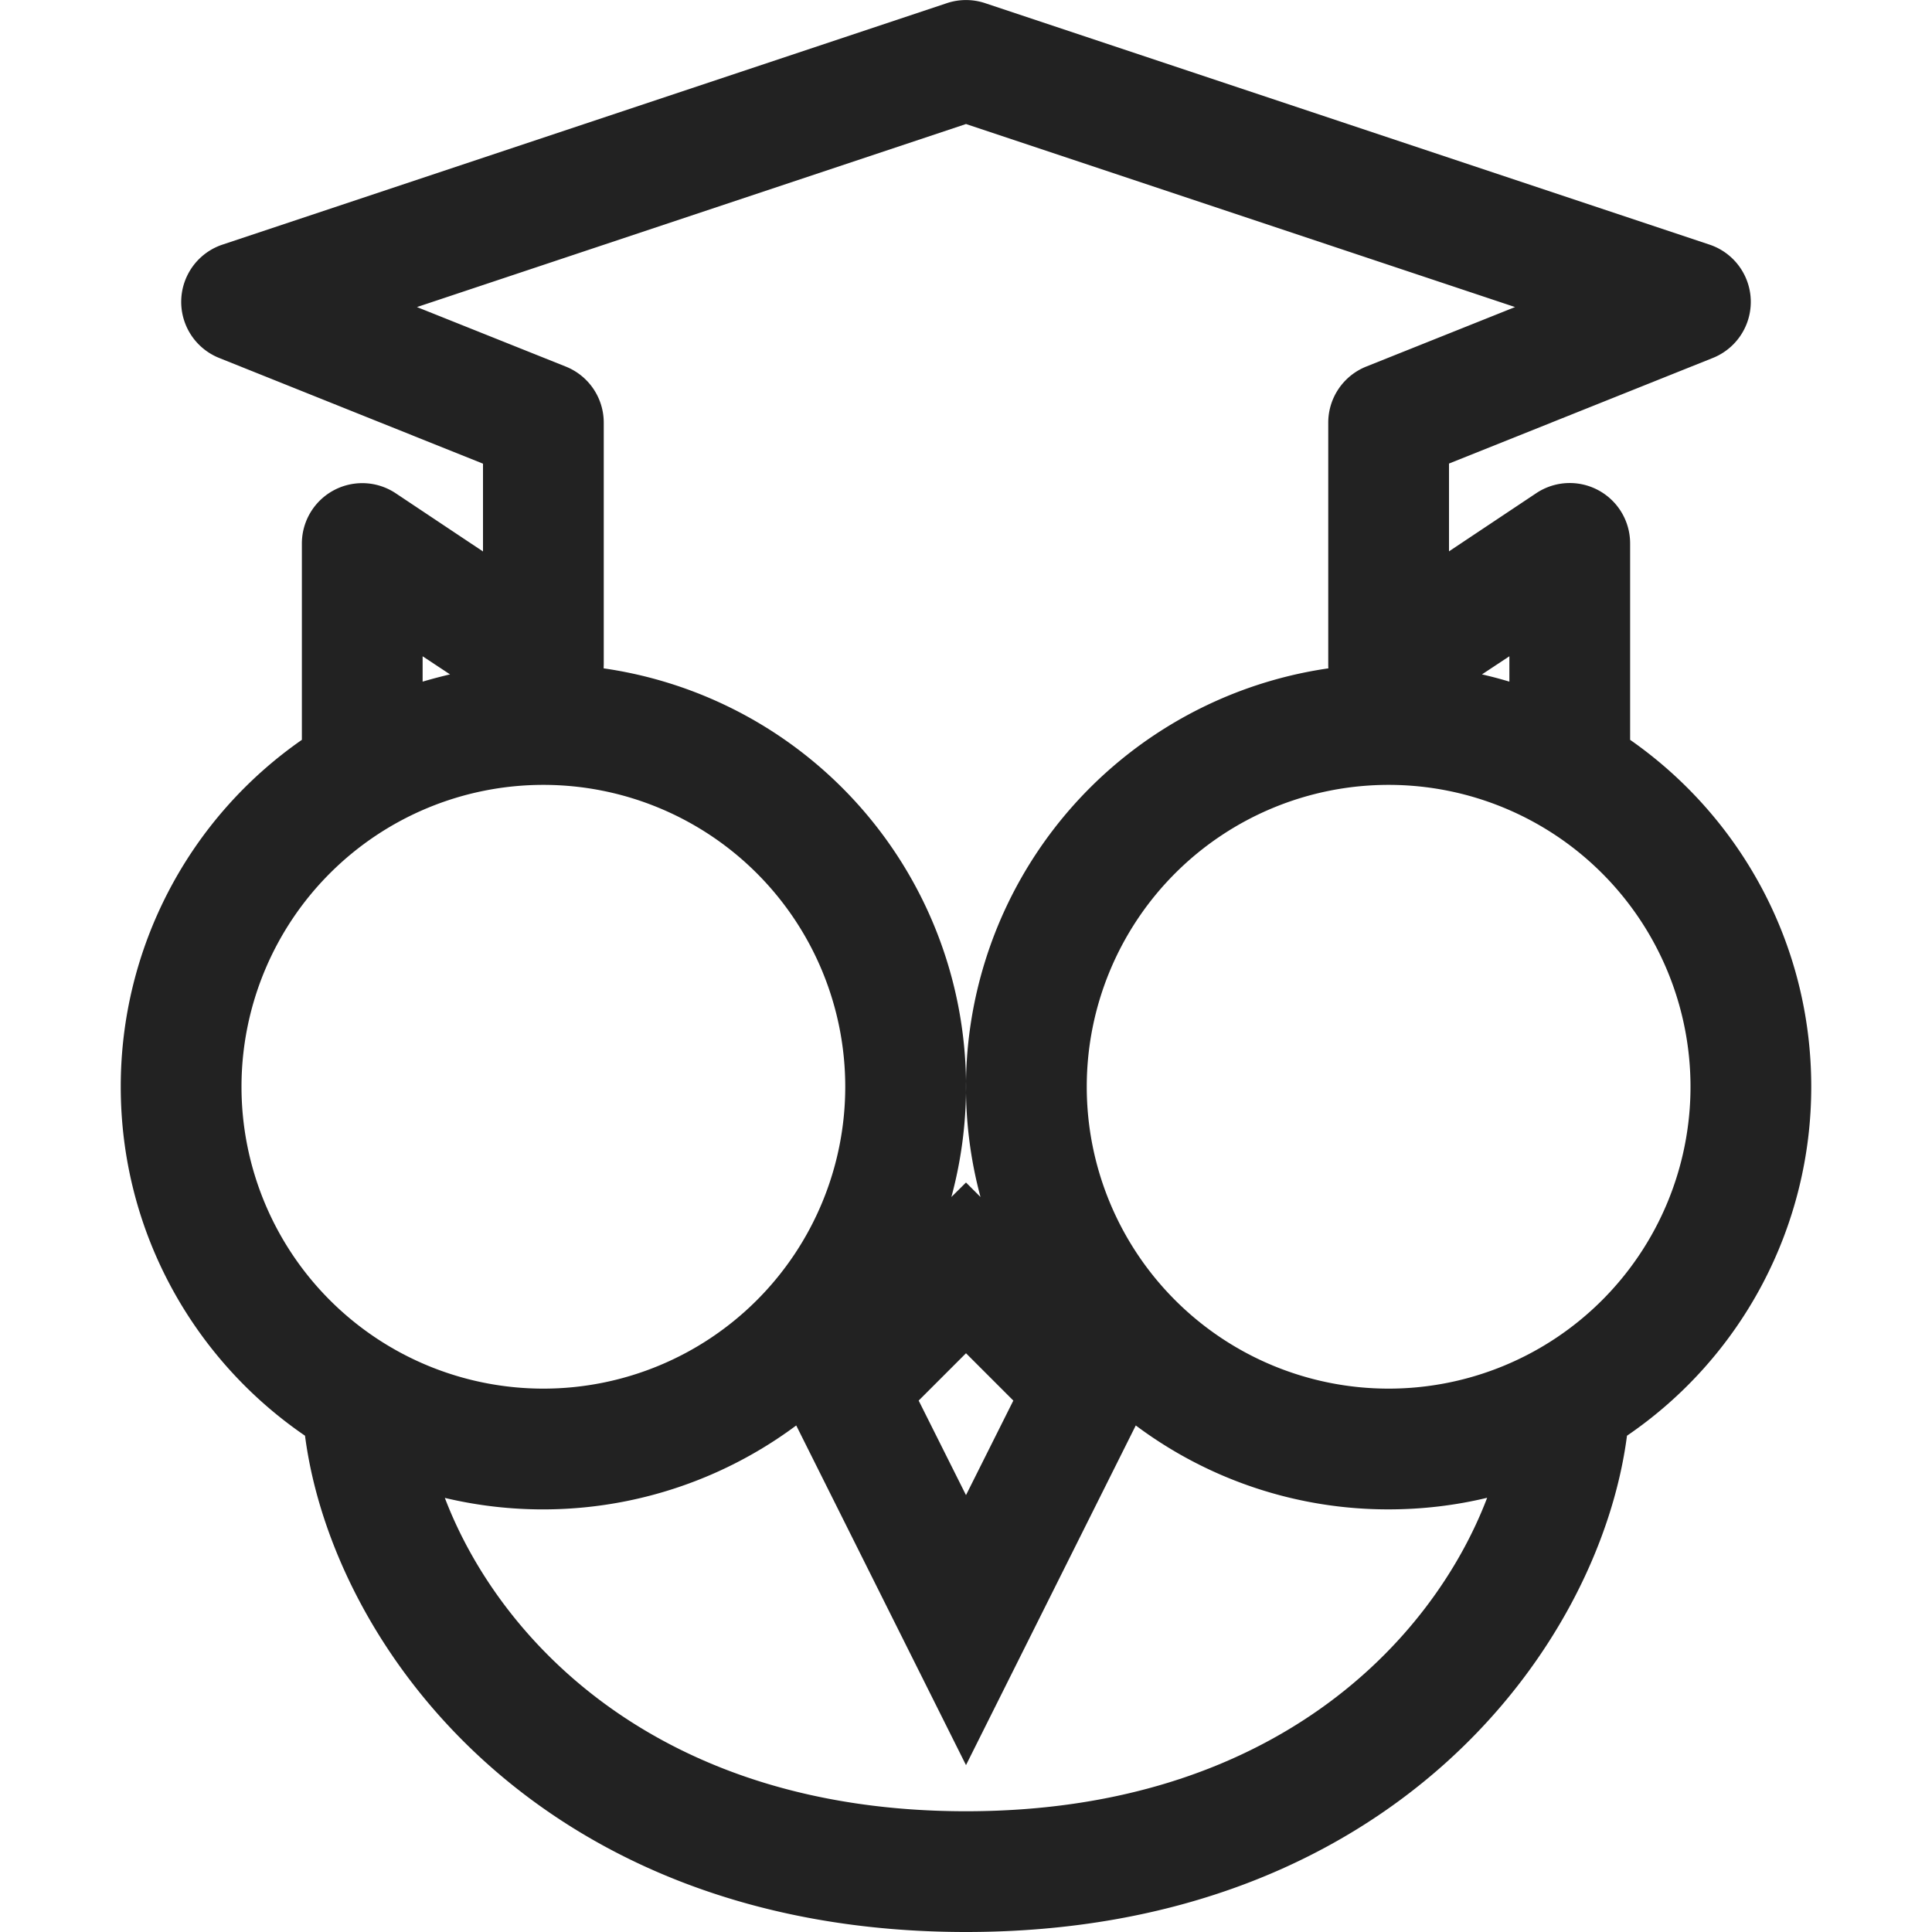 <svg xmlns="http://www.w3.org/2000/svg" viewBox="-1 0 16 16"><path fill="#222" fill-rule="evenodd" d="M7.158.026a.5.5 0 0 0-.316 0l-6 2a.5.5 0 0 0-.028.938L3 3.84v.727l-.723-.482A.5.5 0 0 0 1.5 4.5v1.627A3.496 3.496 0 0 0 0 9c0 1.2.605 2.26 1.526 2.89C1.755 13.65 3.492 16 7 16c3.509 0 5.245-2.351 5.474-4.11A3.496 3.496 0 0 0 14 9c0-1.19-.593-2.24-1.5-2.873V4.5a.5.5 0 0 0-.777-.416L11 4.566v-.727l2.186-.875a.5.5 0 0 0-.028-.938l-6-2zM10.5 12.5c.28 0 .554-.033.816-.096C10.86 13.6 9.529 15 7 15s-3.86-1.4-4.316-2.595a3.512 3.512 0 0 0 2.91-.6L7 14.618l1.406-2.813a3.485 3.485 0 0 0 2.094.695zM7.12 9.913a3.504 3.504 0 0 1 2.881-4.378A.516.516 0 0 1 10 5.5v-2a.5.5 0 0 1 .314-.464l1.233-.493L7 1.027 2.453 2.543l1.233.493A.5.5 0 0 1 4 3.5v2l-.001.035a3.5 3.5 0 0 1 2.88 4.378L7 9.793l.12.12zm4.38-4.268a3.482 3.482 0 0 0-.227-.06l.227-.15v.21zm-8.773-.06l-.227-.15v.21c.075-.022.15-.042.227-.06zM6 9a2.5 2.5 0 1 1-5 0 2.5 2.5 0 0 1 5 0zm4.5 2.5a2.5 2.5 0 1 0 0-5 2.5 2.5 0 0 0 0 5zm-3.5.882l-.392-.783.392-.392.392.392-.392.783z"/></svg>